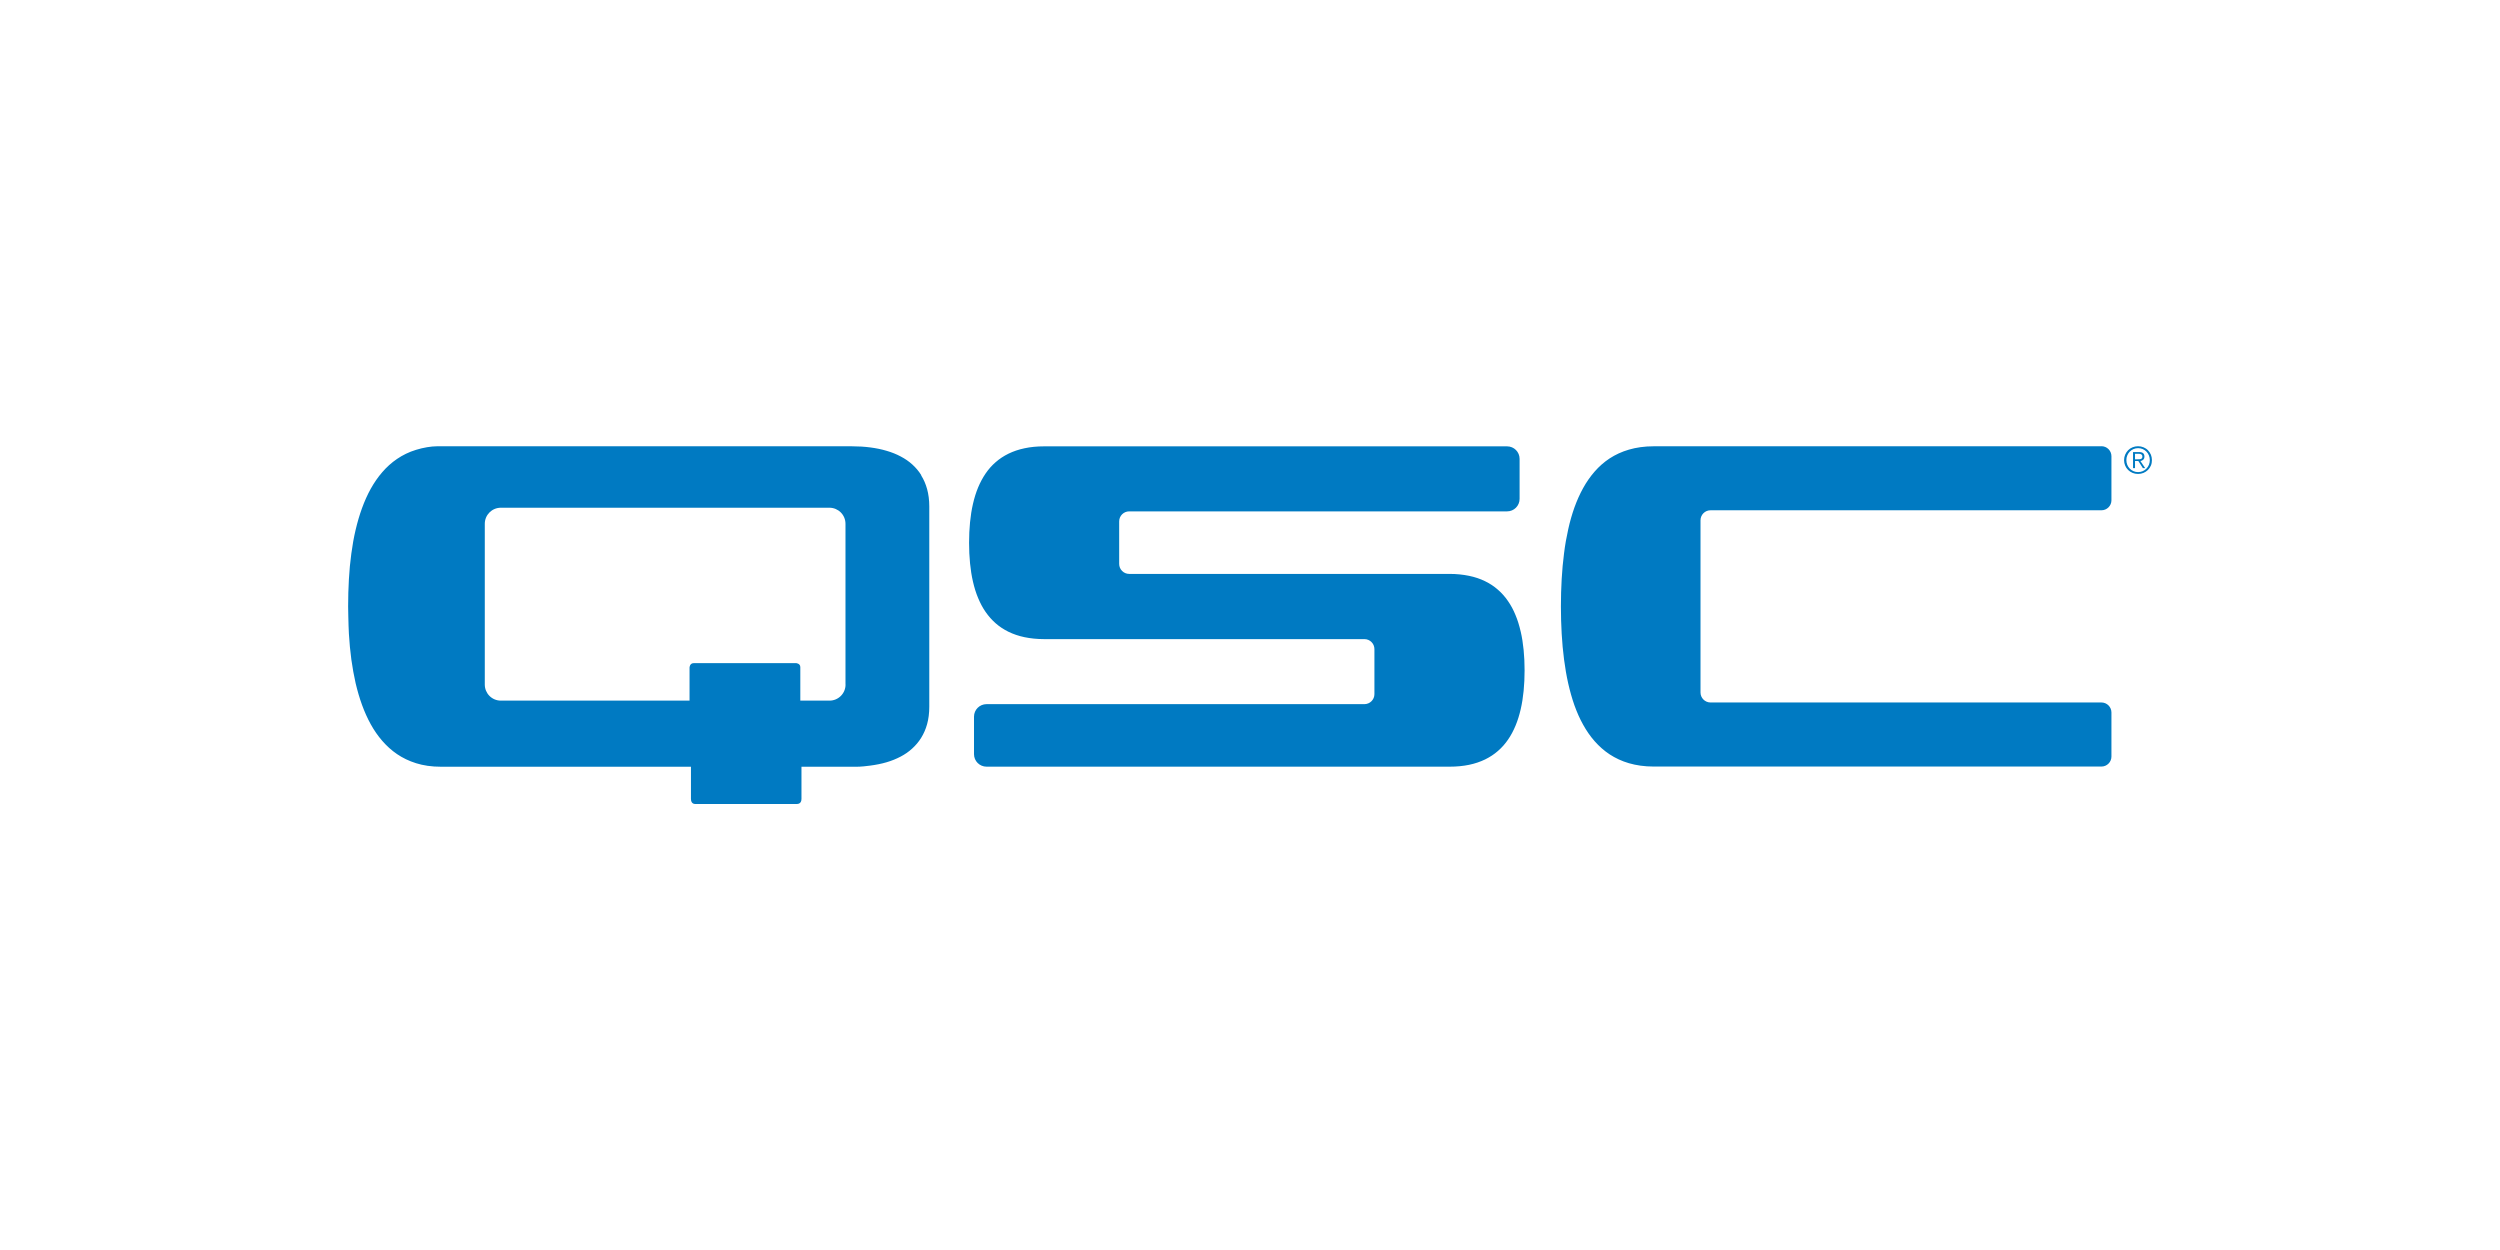 <?xml version="1.0" encoding="UTF-8"?>
<svg id="Layer_1" data-name="Layer 1" xmlns="http://www.w3.org/2000/svg" viewBox="0 0 390.22 195.13">
  <defs>
    <style>
      .cls-1 {
        fill: #007ac2;
      }
    </style>
  </defs>
  <path class="cls-1" d="M335.42,72.55c-.09.22-.22.42-.38.59-.16.17-.36.3-.58.4-.22.1-.47.15-.73.15s-.51-.05-.73-.15c-.22-.1-.41-.23-.58-.4-.16-.17-.29-.36-.38-.59-.09-.23-.14-.47-.14-.73s.04-.5.14-.73c.09-.22.22-.42.38-.59.16-.17.36-.3.58-.4.22-.1.47-.15.73-.15s.5.05.73.15c.22.1.42.23.58.4.16.17.29.36.38.59.09.23.14.47.14.73s-.05.5-.14.73M335.73,70.97c-.11-.26-.27-.49-.46-.69-.19-.2-.43-.35-.69-.46-.27-.11-.55-.17-.86-.17s-.59.06-.86.17c-.27.11-.49.26-.69.46-.19.2-.35.43-.46.69-.11.27-.17.55-.17.85s.06.59.17.85c.11.26.26.49.46.68.19.19.42.35.69.46.26.11.55.17.86.17s.59-.06.86-.17c.26-.11.49-.26.69-.46.19-.19.35-.42.46-.68.11-.26.16-.55.16-.85s-.06-.59-.16-.85M333.66,71.7h-.41v-.87h.56c.08,0,.15,0,.22.02.07.01.13.03.19.07.06.03.1.08.13.13.03.05.05.13.05.21,0,.1-.02.19-.06.25-.04.06-.1.1-.17.13-.07.03-.15.04-.24.05-.09,0-.18,0-.28,0M334.33,71.89c.07-.03.14-.08.2-.13.06-.06.1-.13.14-.21.03-.08.05-.18.05-.29,0-.22-.07-.4-.2-.52-.13-.12-.34-.18-.62-.18h-.96v2.51h.31v-1.11h.52l.71,1.11h.36l-.75-1.11c.09-.01.17-.04.24-.07M328.01,69.66h-69.88c-1.46,0-2.74.19-3.87.52-1.14.33-2.13.8-3.01,1.37-.88.58-1.66,1.27-2.34,2.05-.68.78-1.28,1.64-1.8,2.58-.52.94-.97,1.95-1.36,3.03-.38,1.08-.71,2.21-.97,3.41-.27,1.2-.49,2.44-.65,3.74-.17,1.3-.29,2.64-.37,4.02-.08,1.38-.12,2.81-.12,4.27s.04,2.89.12,4.27c.08,1.38.2,2.73.37,4.02.17,1.3.38,2.54.65,3.74.27,1.19.59,2.33.97,3.41.39,1.08.83,2.09,1.36,3.03.52.94,1.12,1.81,1.8,2.58.69.78,1.46,1.47,2.34,2.05.89.58,1.88,1.05,3.01,1.38,1.13.33,2.41.52,3.87.52h69.88c.86,0,1.56-.7,1.56-1.56v-6.88c0-.86-.7-1.56-1.56-1.56h-61.02c-.86,0-1.56-.7-1.56-1.56v-26.88c0-.86.7-1.56,1.56-1.56h61.02c.86,0,1.56-.7,1.56-1.56v-6.88c0-.86-.7-1.56-1.56-1.56M237.35,98.54c-.21-.91-.47-1.76-.8-2.54-.32-.79-.71-1.52-1.17-2.18-.45-.66-.97-1.25-1.57-1.77-.59-.52-1.26-.97-2.01-1.33-.75-.37-1.58-.65-2.5-.84-.92-.19-1.94-.3-3.05-.3h-50c-.86,0-1.56-.7-1.56-1.56v-6.64c0-.86.7-1.56,1.56-1.56h58.99c1.08,0,1.95-.87,1.95-1.95v-6.25c0-1.08-.87-1.95-1.95-1.95h-72.27c-1.12,0-2.13.1-3.05.3-.92.19-1.75.48-2.5.84-.75.37-1.42.81-2.01,1.33-.6.52-1.12,1.11-1.57,1.77-.45.66-.84,1.39-1.17,2.18s-.59,1.64-.8,2.55c-.21.9-.36,1.87-.46,2.88s-.15,2.08-.15,3.2.05,2.18.15,3.2c.1,1.02.25,1.98.46,2.88.21.91.47,1.76.8,2.54.33.79.71,1.52,1.17,2.18.46.66.98,1.25,1.57,1.77.59.52,1.26.96,2.01,1.33.75.36,1.58.65,2.5.84.92.19,1.93.3,3.05.3h50c.86,0,1.56.7,1.56,1.56v7.03c0,.86-.7,1.56-1.56,1.56h-58.98c-1.08,0-1.96.87-1.96,1.95v5.86c0,1.08.88,1.95,1.96,1.95h72.27c1.11,0,2.13-.1,3.05-.29.92-.19,1.75-.48,2.5-.84.75-.37,1.42-.81,2.01-1.33.6-.52,1.12-1.11,1.57-1.77.46-.66.84-1.39,1.17-2.18.33-.79.59-1.64.8-2.54.21-.91.36-1.87.46-2.88.1-1.02.15-2.08.15-3.2s-.05-2.18-.15-3.19c-.1-1.02-.25-1.98-.46-2.88M131.98,106.85c0,1.39-1.12,2.51-2.51,2.51h-4.55v-5.23c0-.57-.63-.62-.63-.62h-16.01c-.63,0-.65.68-.65.68v5.17h-29.45c-1.39,0-2.51-1.12-2.51-2.51v-25.09c0-1.39,1.12-2.51,2.51-2.51h51.28c1.39,0,2.51,1.12,2.51,2.51v25.09ZM143.8,74.17c-.39-.63-.86-1.18-1.4-1.67-.54-.49-1.14-.9-1.81-1.25-.67-.36-1.4-.65-2.19-.88-.79-.24-1.64-.41-2.54-.53-.91-.12-1.87-.18-2.89-.18h-64.79c-.85,0-2.11.2-3.23.55-1.12.34-2.1.83-2.97,1.42-.87.59-1.64,1.29-2.31,2.07-.68.78-1.27,1.65-1.8,2.59-.52.94-.97,1.95-1.36,3.02-.39,1.07-.72,2.2-1,3.39-.28,1.18-.5,2.42-.67,3.71-.18,1.29-.3,2.62-.38,4-.08,1.38-.12,2.8-.12,4.26,0,0,.04,2.88.12,4.26.08,1.38.21,2.71.38,4,.18,1.28.4,2.52.67,3.71.28,1.18.61,2.32,1,3.39.39,1.07.84,2.08,1.36,3.02.52.94,1.12,1.81,1.8,2.59.68.78,1.44,1.48,2.31,2.07.87.59,1.85,1.07,2.97,1.42s2.38.55,3.96.55h38.94s0,4.71,0,5.02c0,.87.69.79.69.79h15.84s.72.06.72-.78c0-.37,0-5.03,0-5.03h8.58c.68,0,1.61-.1,2.16-.18.91-.12,1.76-.29,2.54-.52.79-.23,1.52-.53,2.19-.88.67-.35,1.28-.77,1.81-1.26.54-.49,1.01-1.04,1.4-1.67.39-.63.71-1.34.93-2.14.22-.8.34-1.7.34-2.72v-31.25c0-1.02-.12-1.92-.34-2.72-.22-.8-.53-1.51-.93-2.14"/>
</svg>